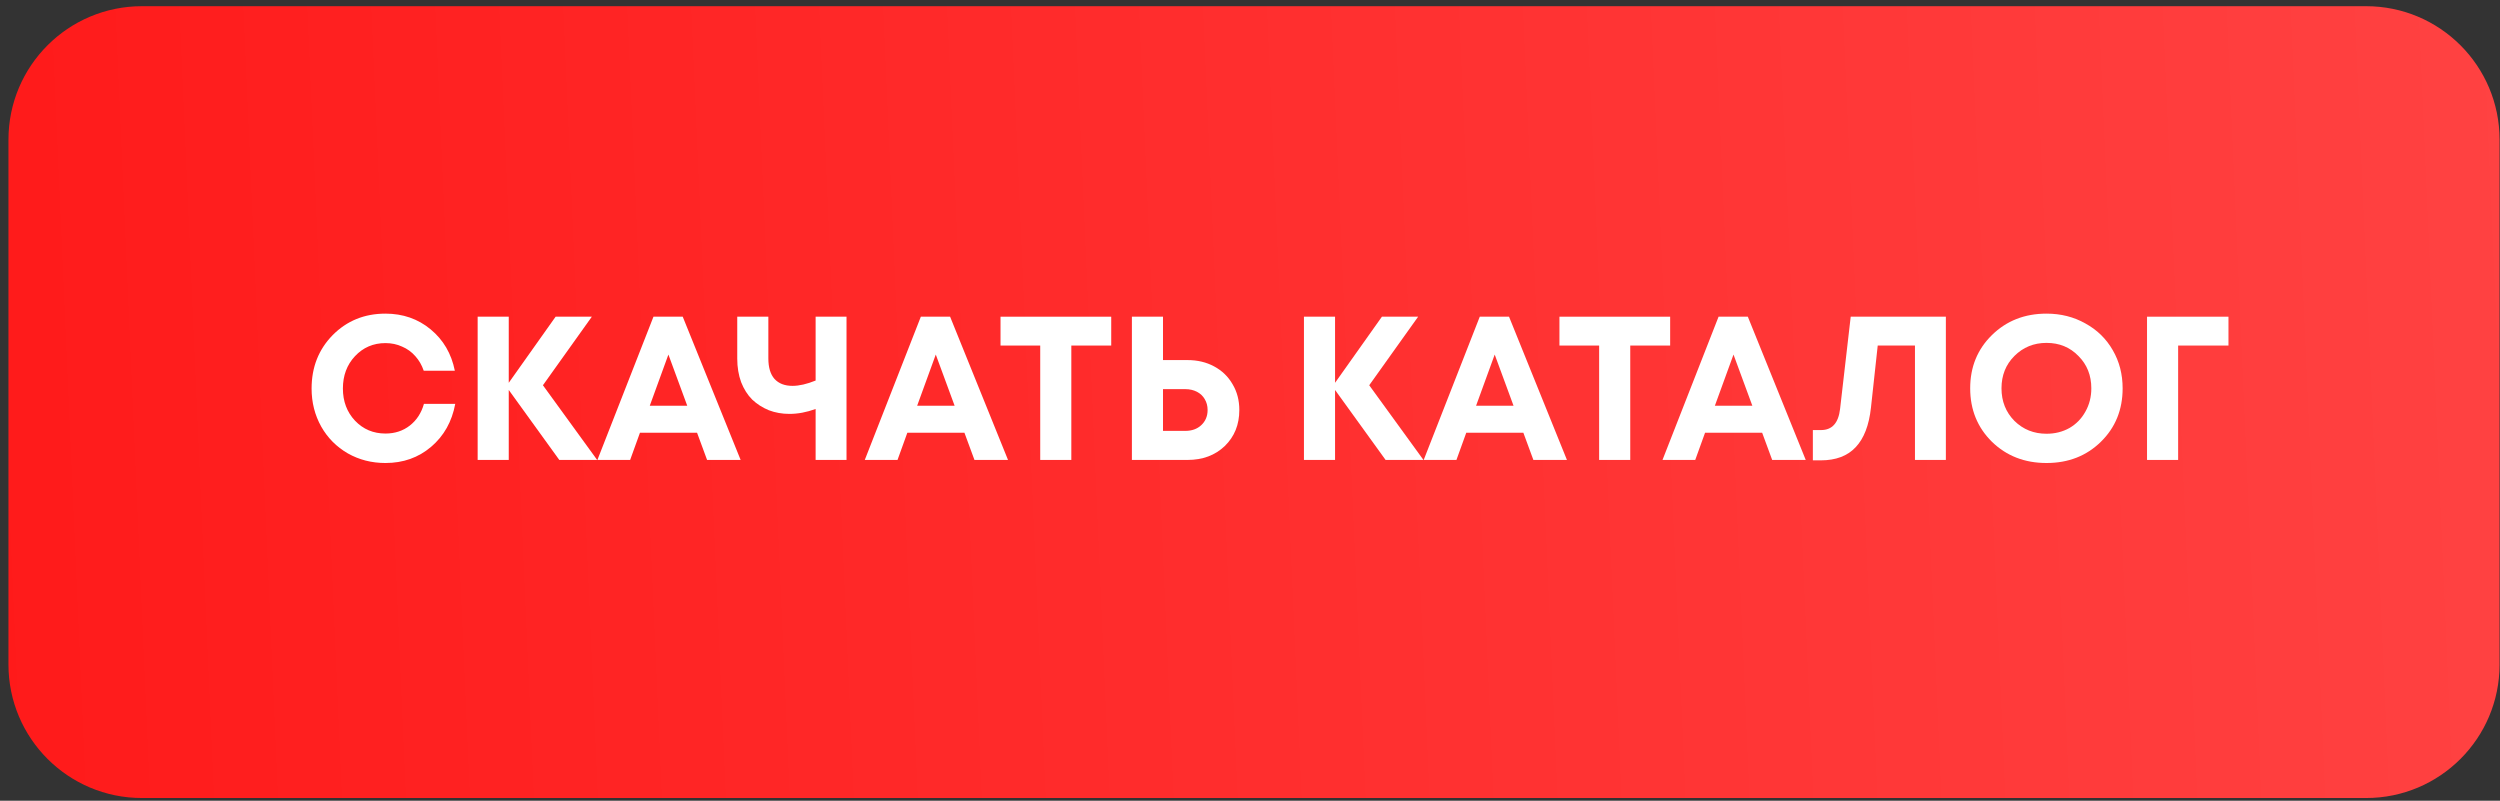 <?xml version="1.0" encoding="UTF-8"?> <svg xmlns="http://www.w3.org/2000/svg" width="281" height="90" viewBox="0 0 281 90" fill="none"><rect x="0" y="0" width="281" height="90" fill="#333333" stroke="none"/> <path d="M0.951 15.697C0.951 7.413 7.667 0.697 15.951 0.697H265.951C274.235 0.697 280.951 7.413 280.951 15.697V74.697C280.951 82.981 274.235 89.697 265.951 89.697H15.951C7.667 89.697 0.951 82.981 0.951 74.697V15.697Z" fill="url(#paint0_linear_472_11)"></path> <path d="M43.326 52.042C41.778 52.042 40.367 51.682 39.094 50.961C37.822 50.225 36.825 49.221 36.104 47.948C35.384 46.66 35.023 45.234 35.023 43.67C35.023 41.278 35.813 39.277 37.392 37.667C38.987 36.057 40.965 35.252 43.326 35.252C45.289 35.252 46.983 35.843 48.409 37.023C49.835 38.204 50.74 39.753 51.123 41.669H47.627C47.413 41.041 47.098 40.496 46.684 40.036C46.27 39.561 45.772 39.201 45.189 38.955C44.622 38.695 44.001 38.564 43.326 38.564C41.962 38.564 40.819 39.055 39.899 40.036C38.995 41.002 38.542 42.214 38.542 43.67C38.542 45.112 38.995 46.315 39.899 47.281C40.819 48.247 41.962 48.73 43.326 48.73C44.384 48.73 45.297 48.431 46.063 47.833C46.83 47.235 47.359 46.423 47.65 45.395H51.169C50.801 47.389 49.897 48.999 48.455 50.225C47.029 51.437 45.32 52.042 43.326 52.042Z" fill="white"></path> <path d="M67.12 51.697H62.865L57.184 43.831V51.697H53.688V35.597H57.184V43.026L62.451 35.597H66.522L61.025 43.302L67.12 51.697Z" fill="white"></path> <path d="M79.476 51.697L78.349 48.638H71.932L70.828 51.697H67.148L73.45 35.597H76.739L83.248 51.697H79.476ZM75.129 39.852L73.036 45.602H77.245L75.129 39.852Z" fill="white"></path> <path d="M91.676 35.597H95.149V51.697H91.676V45.97C90.664 46.338 89.683 46.522 88.732 46.522C87.904 46.522 87.129 46.384 86.409 46.108C85.704 45.817 85.082 45.418 84.546 44.912C84.025 44.391 83.611 43.739 83.304 42.957C83.013 42.16 82.867 41.278 82.867 40.312V35.597H86.363V40.289C86.363 41.301 86.593 42.068 87.053 42.589C87.528 43.111 88.203 43.371 89.077 43.371C89.828 43.371 90.695 43.172 91.676 42.773V35.597Z" fill="white"></path> <path d="M109.529 51.697L108.402 48.638H101.985L100.881 51.697H97.201L103.503 35.597H106.792L113.301 51.697H109.529ZM105.182 39.852L103.089 45.602H107.298L105.182 39.852Z" fill="white"></path> <path d="M124.902 35.597V38.84H120.417V51.697H116.921V38.84H112.459V35.597H124.902Z" fill="white"></path> <path d="M133.481 40.473C134.6 40.473 135.597 40.711 136.471 41.186C137.36 41.662 138.05 42.329 138.541 43.187C139.047 44.031 139.3 44.997 139.3 46.085C139.3 47.726 138.755 49.075 137.667 50.133C136.578 51.176 135.183 51.697 133.481 51.697H127.225V35.597H130.721V40.473H133.481ZM133.228 48.431C133.964 48.431 134.562 48.217 135.022 47.787C135.497 47.343 135.735 46.775 135.735 46.085C135.735 45.625 135.627 45.219 135.413 44.866C135.213 44.514 134.922 44.238 134.539 44.038C134.155 43.839 133.718 43.739 133.228 43.739H130.721V48.431H133.228Z" fill="white"></path> <path d="M159.996 51.697H155.741L150.06 43.831V51.697H146.564V35.597H150.06V43.026L155.327 35.597H159.398L153.901 43.302L159.996 51.697Z" fill="white"></path> <path d="M172.352 51.697L171.225 48.638H164.808L163.704 51.697H160.024L166.326 35.597H169.615L176.124 51.697H172.352ZM168.005 39.852L165.912 45.602H170.121L168.005 39.852Z" fill="white"></path> <path d="M187.725 35.597V38.84H183.24V51.697H179.744V38.84H175.282V35.597H187.725Z" fill="white"></path> <path d="M199.193 51.697L198.066 48.638H191.649L190.545 51.697H186.865L193.167 35.597H196.456L202.965 51.697H199.193ZM194.846 39.852L192.753 45.602H196.962L194.846 39.852Z" fill="white"></path> <path d="M208.02 35.597H218.715V51.697H215.242V38.84H211.056L210.297 45.809C210.082 47.803 209.507 49.29 208.572 50.271C207.652 51.253 206.349 51.743 204.662 51.743H203.765V48.339H204.685C205.927 48.339 206.64 47.55 206.824 45.97L208.02 35.597Z" fill="white"></path> <path d="M230.028 52.042C227.574 52.042 225.527 51.245 223.887 49.65C222.261 48.04 221.449 46.039 221.449 43.647C221.449 41.255 222.261 39.262 223.887 37.667C225.527 36.057 227.574 35.252 230.028 35.252C231.638 35.252 233.094 35.62 234.398 36.356C235.716 37.077 236.744 38.081 237.48 39.369C238.216 40.642 238.584 42.068 238.584 43.647C238.584 46.055 237.771 48.056 236.146 49.65C234.52 51.245 232.481 52.042 230.028 52.042ZM230.028 48.753C230.978 48.753 231.837 48.539 232.604 48.109C233.37 47.665 233.968 47.051 234.398 46.269C234.842 45.487 235.065 44.613 235.065 43.647C235.065 42.191 234.582 40.979 233.616 40.013C232.665 39.032 231.469 38.541 230.028 38.541C228.602 38.541 227.398 39.032 226.417 40.013C225.451 40.979 224.968 42.191 224.968 43.647C224.968 45.104 225.451 46.323 226.417 47.304C227.398 48.27 228.602 48.753 230.028 48.753Z" fill="white"></path> <path d="M250.48 35.597V38.84H244.822V51.697H241.326V35.597H250.48Z" fill="white"></path> <defs> <linearGradient id="paint0_linear_472_11" x1="305.933" y1="40.257" x2="-24.21" y2="54.741" gradientUnits="userSpaceOnUse"> <stop stop-color="#FF4545"></stop> <stop offset="1" stop-color="#FF1717"></stop> </linearGradient> </defs> </svg> 